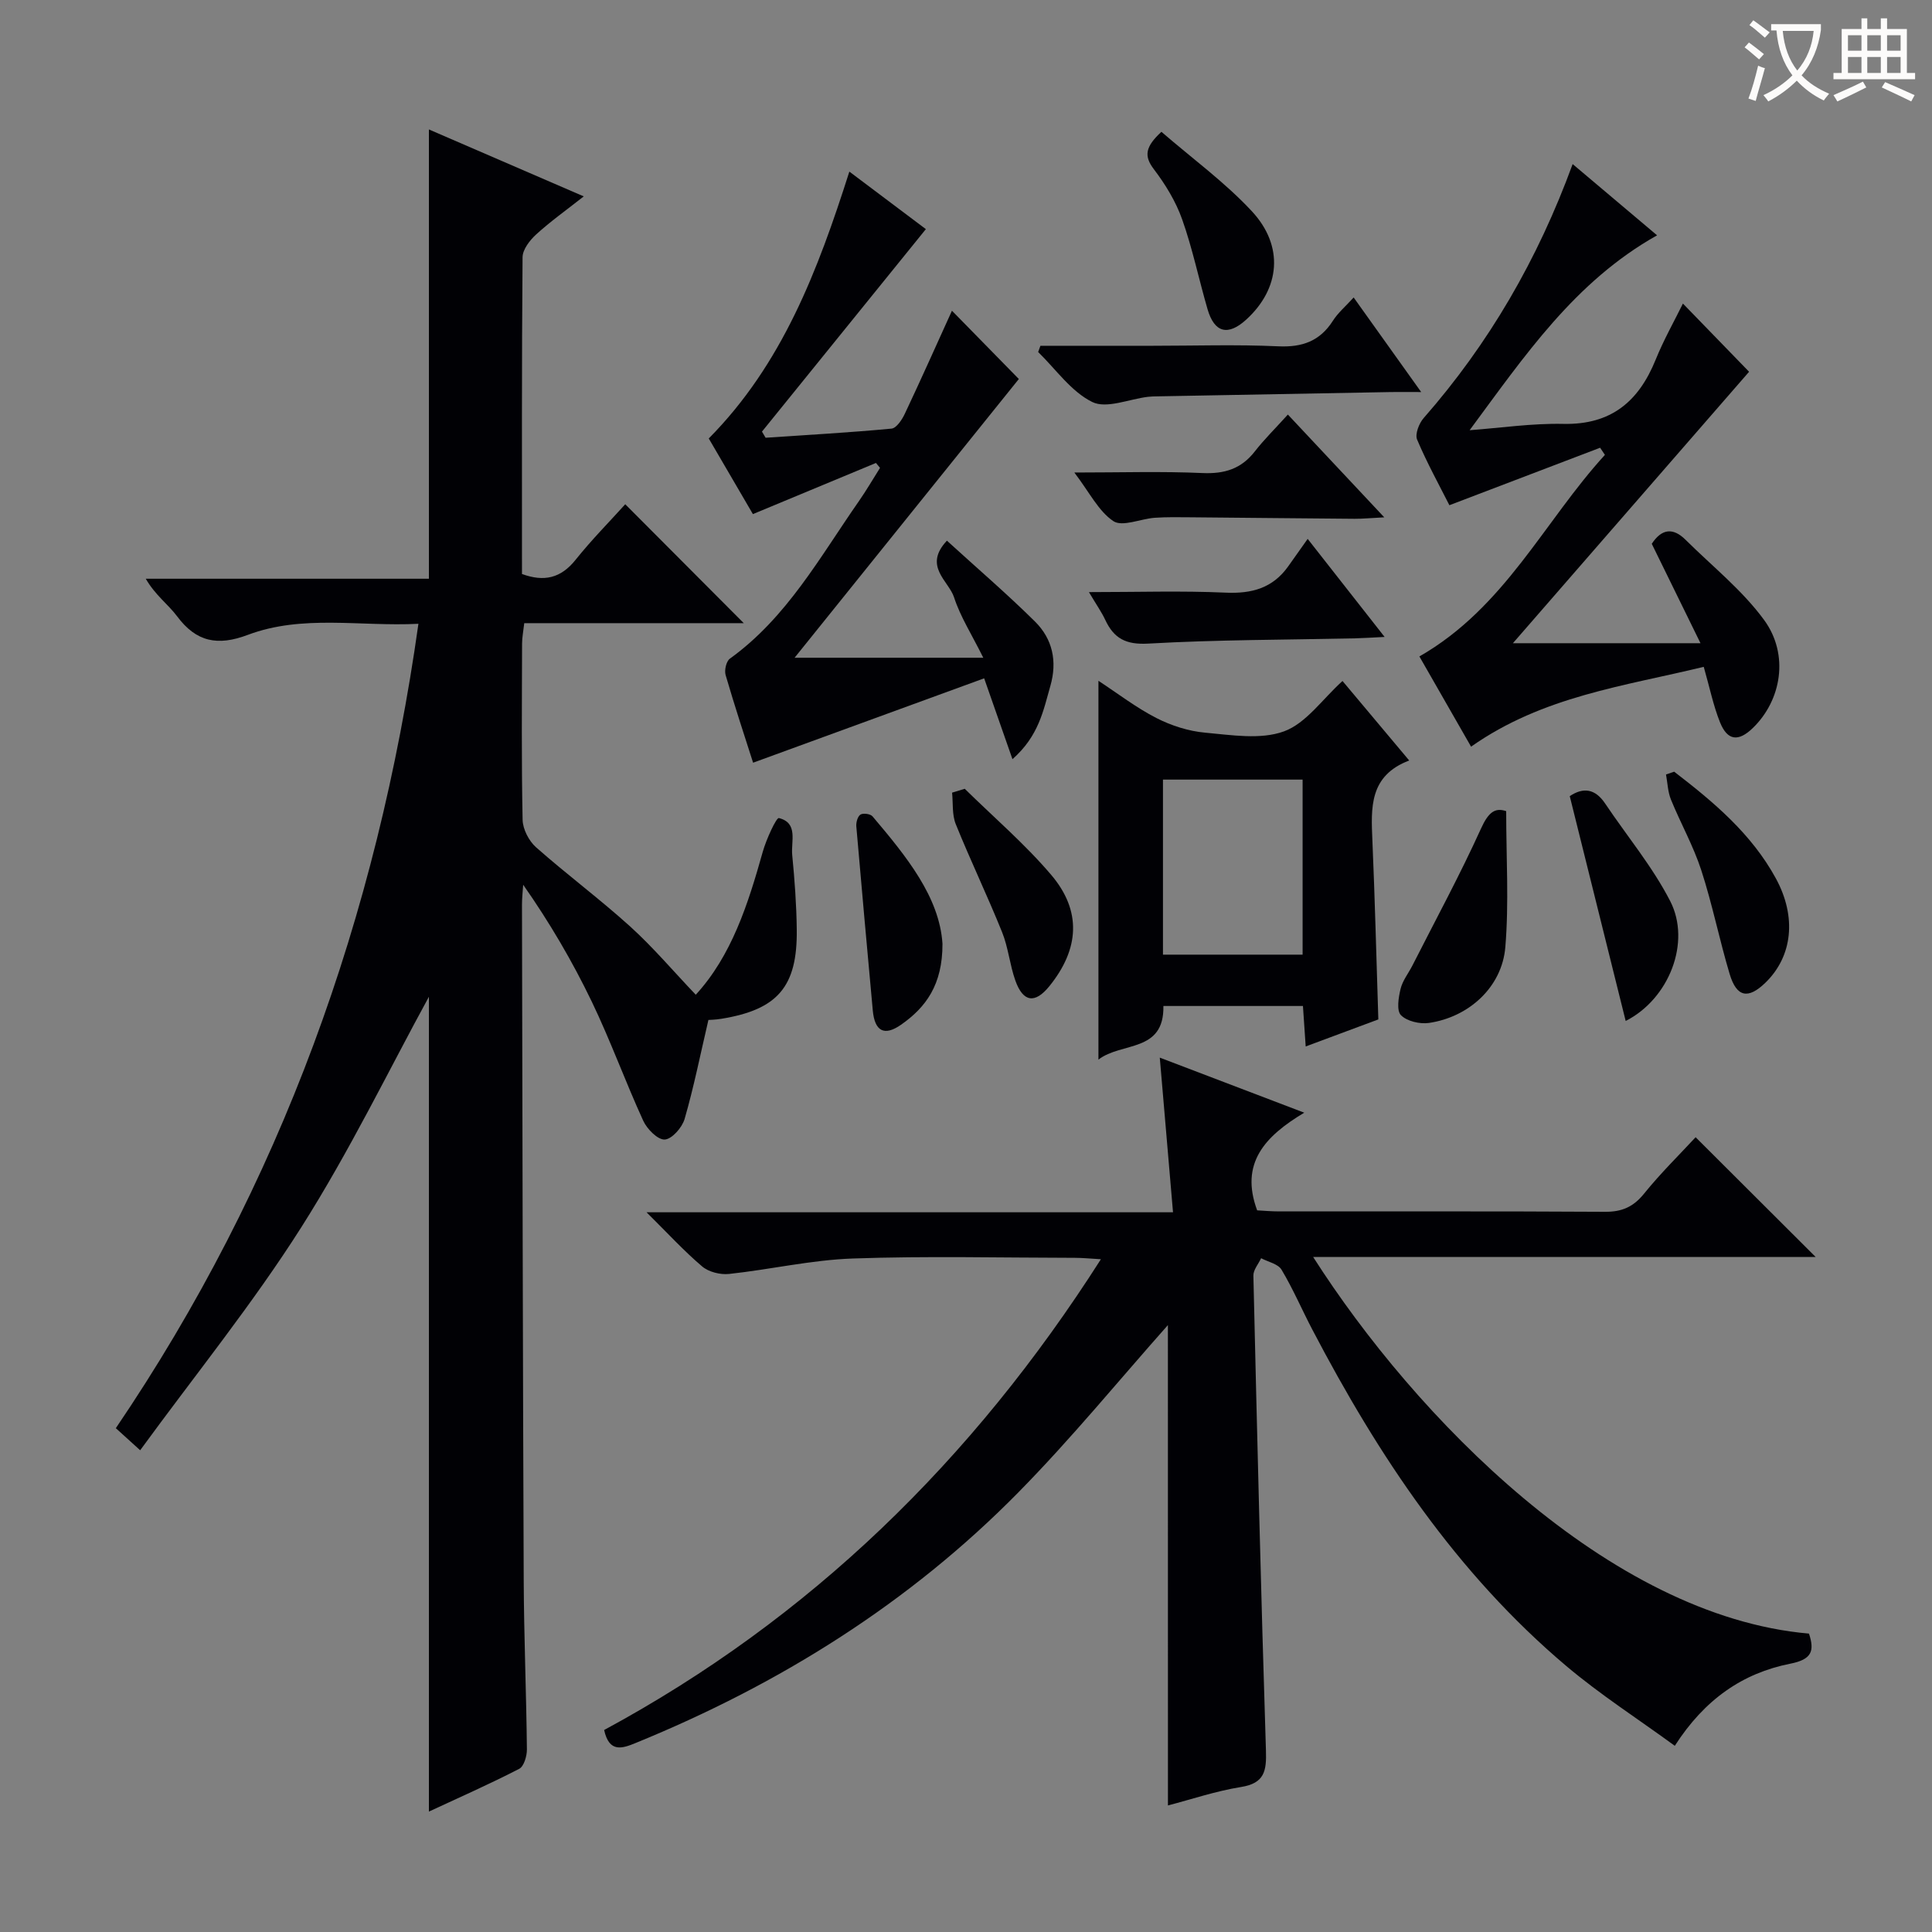 <svg enable-background="new 0 0 400 400" viewBox="0 0 400 400" xmlns="http://www.w3.org/2000/svg"><rect x="0" y="0" width="400" height="400" fill="#808080" stroke="none"/><g fill="#010105"><path d="m88.8 375.07c0-57.39 0-114.07 0-168.7-8.14 14.87-16.37 31.89-26.43 47.74-10.04 15.82-21.91 30.48-33.35 46.15-2.23-2.02-3.53-3.2-5.04-4.57 34.13-50.33 54.1-105.84 62.65-166.54-12.12.61-24-1.97-35.34 2.3-6.22 2.34-10.65 1.48-14.62-3.85-1.86-2.49-4.54-4.38-6.49-7.78h58.62c0-31.42 0-61.96 0-93.02 10.19 4.41 20.64 8.92 32.06 13.86-3.62 2.85-6.91 5.19-9.88 7.9-1.31 1.2-2.78 3.11-2.79 4.71-.18 21.82-.12 43.64-.12 65.57 4.56 1.67 8.04.89 11.1-2.94 3.31-4.14 7.06-7.93 10.28-11.5 8.32 8.35 16.44 16.49 24.54 24.62-14.7 0-29.91 0-45.45 0-.19 1.7-.45 2.96-.45 4.22-.03 12.16-.14 24.33.11 36.49.04 1.94 1.3 4.38 2.78 5.69 6.35 5.62 13.19 10.7 19.48 16.39 4.76 4.31 8.94 9.26 13.59 14.14 7.43-8.1 10.82-18.74 13.87-29.59.72-2.57 2.81-7.12 3.34-6.99 4.06 1.01 2.48 4.84 2.76 7.65.5 5.13.88 10.28.94 15.43.15 11.83-3.94 16.58-15.61 18.48-1.28.21-2.59.23-2.68.24-1.69 7.23-3.03 13.94-4.93 20.5-.51 1.77-2.62 4.17-4.11 4.26-1.44.08-3.66-2.16-4.45-3.88-3.73-8.14-6.78-16.61-10.66-24.67-4.01-8.33-8.7-16.34-14.2-24.2-.09 1.38-.25 2.75-.25 4.13.1 46.65.17 93.3.36 139.95.05 11.65.54 23.29.66 34.93.01 1.38-.61 3.52-1.6 4.03-6.15 3.17-12.5 5.97-18.69 8.85z"/><path d="m241.8 274.35c-10.08 11.35-19.98 23.47-30.92 34.59-22.6 22.98-49.45 39.75-79.23 51.91-2.78 1.14-5.51 2.13-6.57-2.67 42.59-23.01 76.29-55.81 102.85-97.47-2.26-.13-3.82-.29-5.39-.29-15.33-.02-30.68-.4-45.99.14-8.57.3-17.06 2.28-25.62 3.2-1.81.19-4.21-.41-5.56-1.56-3.76-3.19-7.11-6.85-11.51-11.21h109c-.93-10.88-1.82-21.19-2.74-32.02 9.79 3.73 19.32 7.36 29.91 11.4-8.13 4.87-13.37 10.45-9.75 20.22 1.32.07 2.93.22 4.54.22 22.5.02 44.99-.06 67.49.08 3.5.02 5.85-1.01 8.07-3.75 3.43-4.25 7.35-8.09 10.68-11.69 8.2 8.18 16.3 16.26 24.85 24.79-34.65 0-69.12 0-104.04 0 21.08 33.02 61.1 74.36 102.66 77.98 1.19 3.61.59 5.35-3.87 6.23-9.84 1.95-17.72 7.36-23.91 17-7.63-5.57-15.41-10.57-22.43-16.49-22.77-19.22-38.94-43.53-52.61-69.67-2.16-4.12-3.99-8.42-6.38-12.41-.72-1.21-2.78-1.61-4.23-2.38-.56 1.21-1.63 2.42-1.6 3.61.77 32.77 1.56 65.54 2.6 98.3.14 4.25-.29 6.79-5.16 7.57-5.22.84-10.29 2.56-15.13 3.82-.01-33.41-.01-66.77-.01-99.45z"/><path d="m293.87 135.91c17.71-10.14 25.81-27.95 38.41-41.73-.33-.49-.66-.99-.99-1.48-10.29 3.92-20.57 7.85-31.21 11.9-2.06-4.09-4.63-8.73-6.68-13.58-.48-1.12.39-3.37 1.35-4.46 13.53-15.43 23.63-32.84 30.85-52.59 5.77 4.87 11.5 9.71 17.48 14.75-17.08 9.6-27.44 25-38.81 40.35 6.48-.48 12.96-1.45 19.42-1.31 9.85.21 15.58-4.62 19.09-13.28 1.67-4.12 3.88-8.03 5.65-11.63 4.75 4.9 9.53 9.82 13.7 14.12-15.71 18.06-32.1 36.9-48.9 56.2h38.84c-3.72-7.59-6.91-14.09-10.09-20.58 2.07-3.16 4.42-3.39 6.99-.84 5.51 5.47 11.74 10.42 16.27 16.61 5.25 7.19 3.58 16.66-2.35 22.38-2.97 2.87-5.24 2.63-6.78-1.19-1.4-3.49-2.15-7.25-3.37-11.49-16.41 4-33.28 6.05-48.17 16.53-3.51-6.15-7.1-12.4-10.7-18.68z"/><path d="m175.85 35.53c5.53 4.16 10.79 8.11 15.84 11.91-11.47 14.18-22.7 28.05-33.93 41.92.25.42.5.85.75 1.27 8.69-.59 17.39-1.07 26.07-1.89 1.03-.1 2.19-1.87 2.77-3.11 3.4-7.2 6.64-14.48 9.74-21.3 4.72 4.81 9.63 9.83 13.85 14.14-14.96 18.59-30.45 37.84-46.43 57.71h39.07c-2.41-4.86-4.76-8.51-6.05-12.5-1.11-3.43-6.46-6.44-1.48-11.74 6.29 5.74 12.46 11.03 18.22 16.73 3.65 3.61 4.67 8.23 3.19 13.37-1.45 5.05-2.37 10.31-7.84 15.14-2.01-5.73-3.7-10.58-5.86-16.74-15.69 5.73-31.6 11.54-47.84 17.47-1.69-5.29-3.81-11.69-5.69-18.15-.29-.99.13-2.85.88-3.39 11.81-8.51 18.65-21.05 26.7-32.59 1.56-2.24 2.93-4.6 4.39-6.91-.28-.34-.56-.68-.84-1.02-8.35 3.47-16.7 6.94-25.48 10.59-2.8-4.8-5.97-10.22-9.14-15.66 15.22-15.38 22.56-34.7 29.11-55.25z"/><path d="m269.76 208.28c-9.73 0-19.17 0-28.89 0 .18 9.72-8.68 7.4-13.45 11.1 0-26.45 0-52.17 0-78.43 4.01 2.63 7.8 5.56 12 7.71 3.09 1.58 6.65 2.72 10.09 3.03 5.45.49 11.48 1.5 16.33-.27 4.57-1.67 7.94-6.66 12.11-10.43 4.21 5.01 8.75 10.43 13.81 16.46-8.31 3.16-7.91 9.8-7.62 16.57.52 12.11.82 24.23 1.23 37.04-4.39 1.63-9.29 3.46-15.04 5.6-.2-2.87-.36-5.35-.57-8.38zm-28.98-10.63h28.91c0-12.24 0-24.13 0-36.24-9.72 0-19.13 0-28.91 0z"/><path d="m215.41 71.59h23.3c8.65 0 17.31-.29 25.94.11 4.97.23 8.62-1.07 11.32-5.3 1.04-1.64 2.6-2.95 4.29-4.81 4.56 6.39 8.92 12.49 13.98 19.58-2.8 0-4.53-.03-6.26 0-16.11.29-32.22.59-48.34.89-.66.01-1.33.02-1.99.1-3.9.47-8.56 2.52-11.51 1.07-4.37-2.15-7.53-6.77-11.2-10.35.15-.42.31-.85.47-1.29z"/><path d="m222.43 97.83c9.62 0 18.09-.27 26.53.11 4.54.2 8.01-.85 10.83-4.47 1.93-2.48 4.2-4.71 6.85-7.64 6.76 7.21 13.01 13.87 19.96 21.28-2.68.13-4.41.31-6.14.3-11.3-.08-22.6-.22-33.9-.31-2.49-.02-4.99-.07-7.48.1-2.93.21-6.71 1.94-8.58.69-3.09-2.08-4.96-5.99-8.07-10.06z"/><path d="m225.45 122.59c10.07 0 19.2-.3 28.29.11 5.43.25 9.76-.94 12.96-5.43 1.26-1.76 2.5-3.53 4.04-5.7 5.79 7.38 10.57 13.47 15.93 20.3-2.63.13-4.36.25-6.1.29-14.29.31-28.6.28-42.85 1.09-4.65.26-7.1-1.08-8.9-4.93-.76-1.62-1.81-3.1-3.37-5.73z"/><path d="m336.58 211.38c-3.92-15.76-7.72-31.05-11.58-46.55 2.81-1.87 5.26-1.56 7.34 1.55 4.51 6.72 9.79 13.04 13.46 20.19 4.36 8.48-.21 20.24-9.22 24.81z"/><path d="m311.84 167.94c0 9.7.59 18.99-.18 28.17-.69 8.25-7.53 14.47-15.82 15.68-1.88.27-4.55-.35-5.79-1.61-.94-.95-.51-3.65-.08-5.43.41-1.72 1.63-3.23 2.46-4.86 4.78-9.42 9.83-18.72 14.19-28.33 1.49-3.29 2.84-4.44 5.22-3.62z"/><path d="m346.62 159.77c8.15 6.26 16.01 12.85 21.05 22.09 4.36 8 3.44 16.13-2.12 21.56-3.6 3.51-6 3.08-7.45-1.78-2.13-7.12-3.58-14.44-5.88-21.5-1.63-5.01-4.27-9.69-6.27-14.6-.65-1.6-.7-3.45-1.02-5.19.57-.19 1.13-.38 1.69-.58z"/><path d="m240.46 27.29c6.34 5.49 13.1 10.41 18.7 16.42 6.77 7.27 5.86 16.08-1.14 22.46-3.77 3.44-6.59 2.74-8.01-2.15-1.8-6.19-3.11-12.55-5.26-18.61-1.31-3.7-3.47-7.24-5.86-10.38-2.09-2.74-1.77-4.65 1.57-7.74z"/><path d="m199.74 163.31c6 5.9 12.45 11.42 17.88 17.8 6.39 7.5 5.85 15.4-.37 23.08-2.96 3.65-5.42 3.34-7.03-1.17-1.16-3.26-1.46-6.84-2.75-10.03-3.03-7.52-6.55-14.84-9.59-22.36-.79-1.96-.54-4.34-.76-6.52.88-.27 1.75-.53 2.62-.8z"/><path d="m195.13 195.39c.03 8.49-3.44 13.18-8.58 16.77-3.48 2.43-5.45 1.35-5.85-2.96-1.16-12.71-2.32-25.41-3.41-38.12-.07-.82.28-2.06.86-2.43.56-.35 2.05-.15 2.49.36 7.01 8.28 13.86 16.68 14.49 26.38z"/></g><path d="m362.1 8.8c1.1.8 2.1 1.6 3.1 2.4l-1 1.1c-1.3-1.1-2.3-2-3-2.5zm1.9 4.8c.5.2.9.4 1.4.5-.6 2.3-1.3 4.5-1.9 6.8l-1.5-.5c.8-2.1 1.4-4.3 2-6.8zm-1-9.4c1.3.9 2.4 1.8 3.4 2.5l-1 1.1c-1.4-1.2-2.4-2.1-3.2-2.6zm3.7 2.2v-1.4h10.3v1.2c-.5 3.6-1.8 6.8-4 9.4 1.5 1.6 3.4 2.8 5.7 3.8-.3.4-.7.8-1.1 1.4-2.3-1.1-4.1-2.5-5.6-4.1-1.6 1.6-3.6 3.1-5.9 4.3-.3-.5-.7-.9-1-1.3 2.4-1.1 4.4-2.5 6-4.1-1.9-2.5-3-5.6-3.3-9.3h-1.1zm8.8 0h-6.4c.3 3.3 1.3 6 3 8.2 2-2.3 3.1-5.1 3.4-8.2z" fill="#fcfbfa"/><path d="m385.3 3.8h1.3v2.2h2.8v-2.2h1.3v2.2h4.1v9.1h1.7v1.3h-16.9v-1.3h1.7v-9.1h4.1v-2.2zm.4 13.1.7 1.2c-1.8.9-3.8 1.9-6 2.9-.2-.4-.5-.8-.8-1.3 2.3-1 4.3-1.9 6.1-2.8zm-3.1-6.4h2.8v-3.2h-2.8zm0 4.6h2.8v-3.3h-2.8zm4-4.6h2.8v-3.2h-2.8zm0 4.6h2.8v-3.3h-2.8zm3.7 1.9c2.1.9 4.1 1.8 6.1 2.7l-.7 1.3c-2.2-1.1-4.2-2-6.1-2.9zm3.2-9.7h-2.8v3.2h2.8zm-2.8 7.8h2.8v-3.3h-2.8z" fill="#fcfbfa"/></svg>